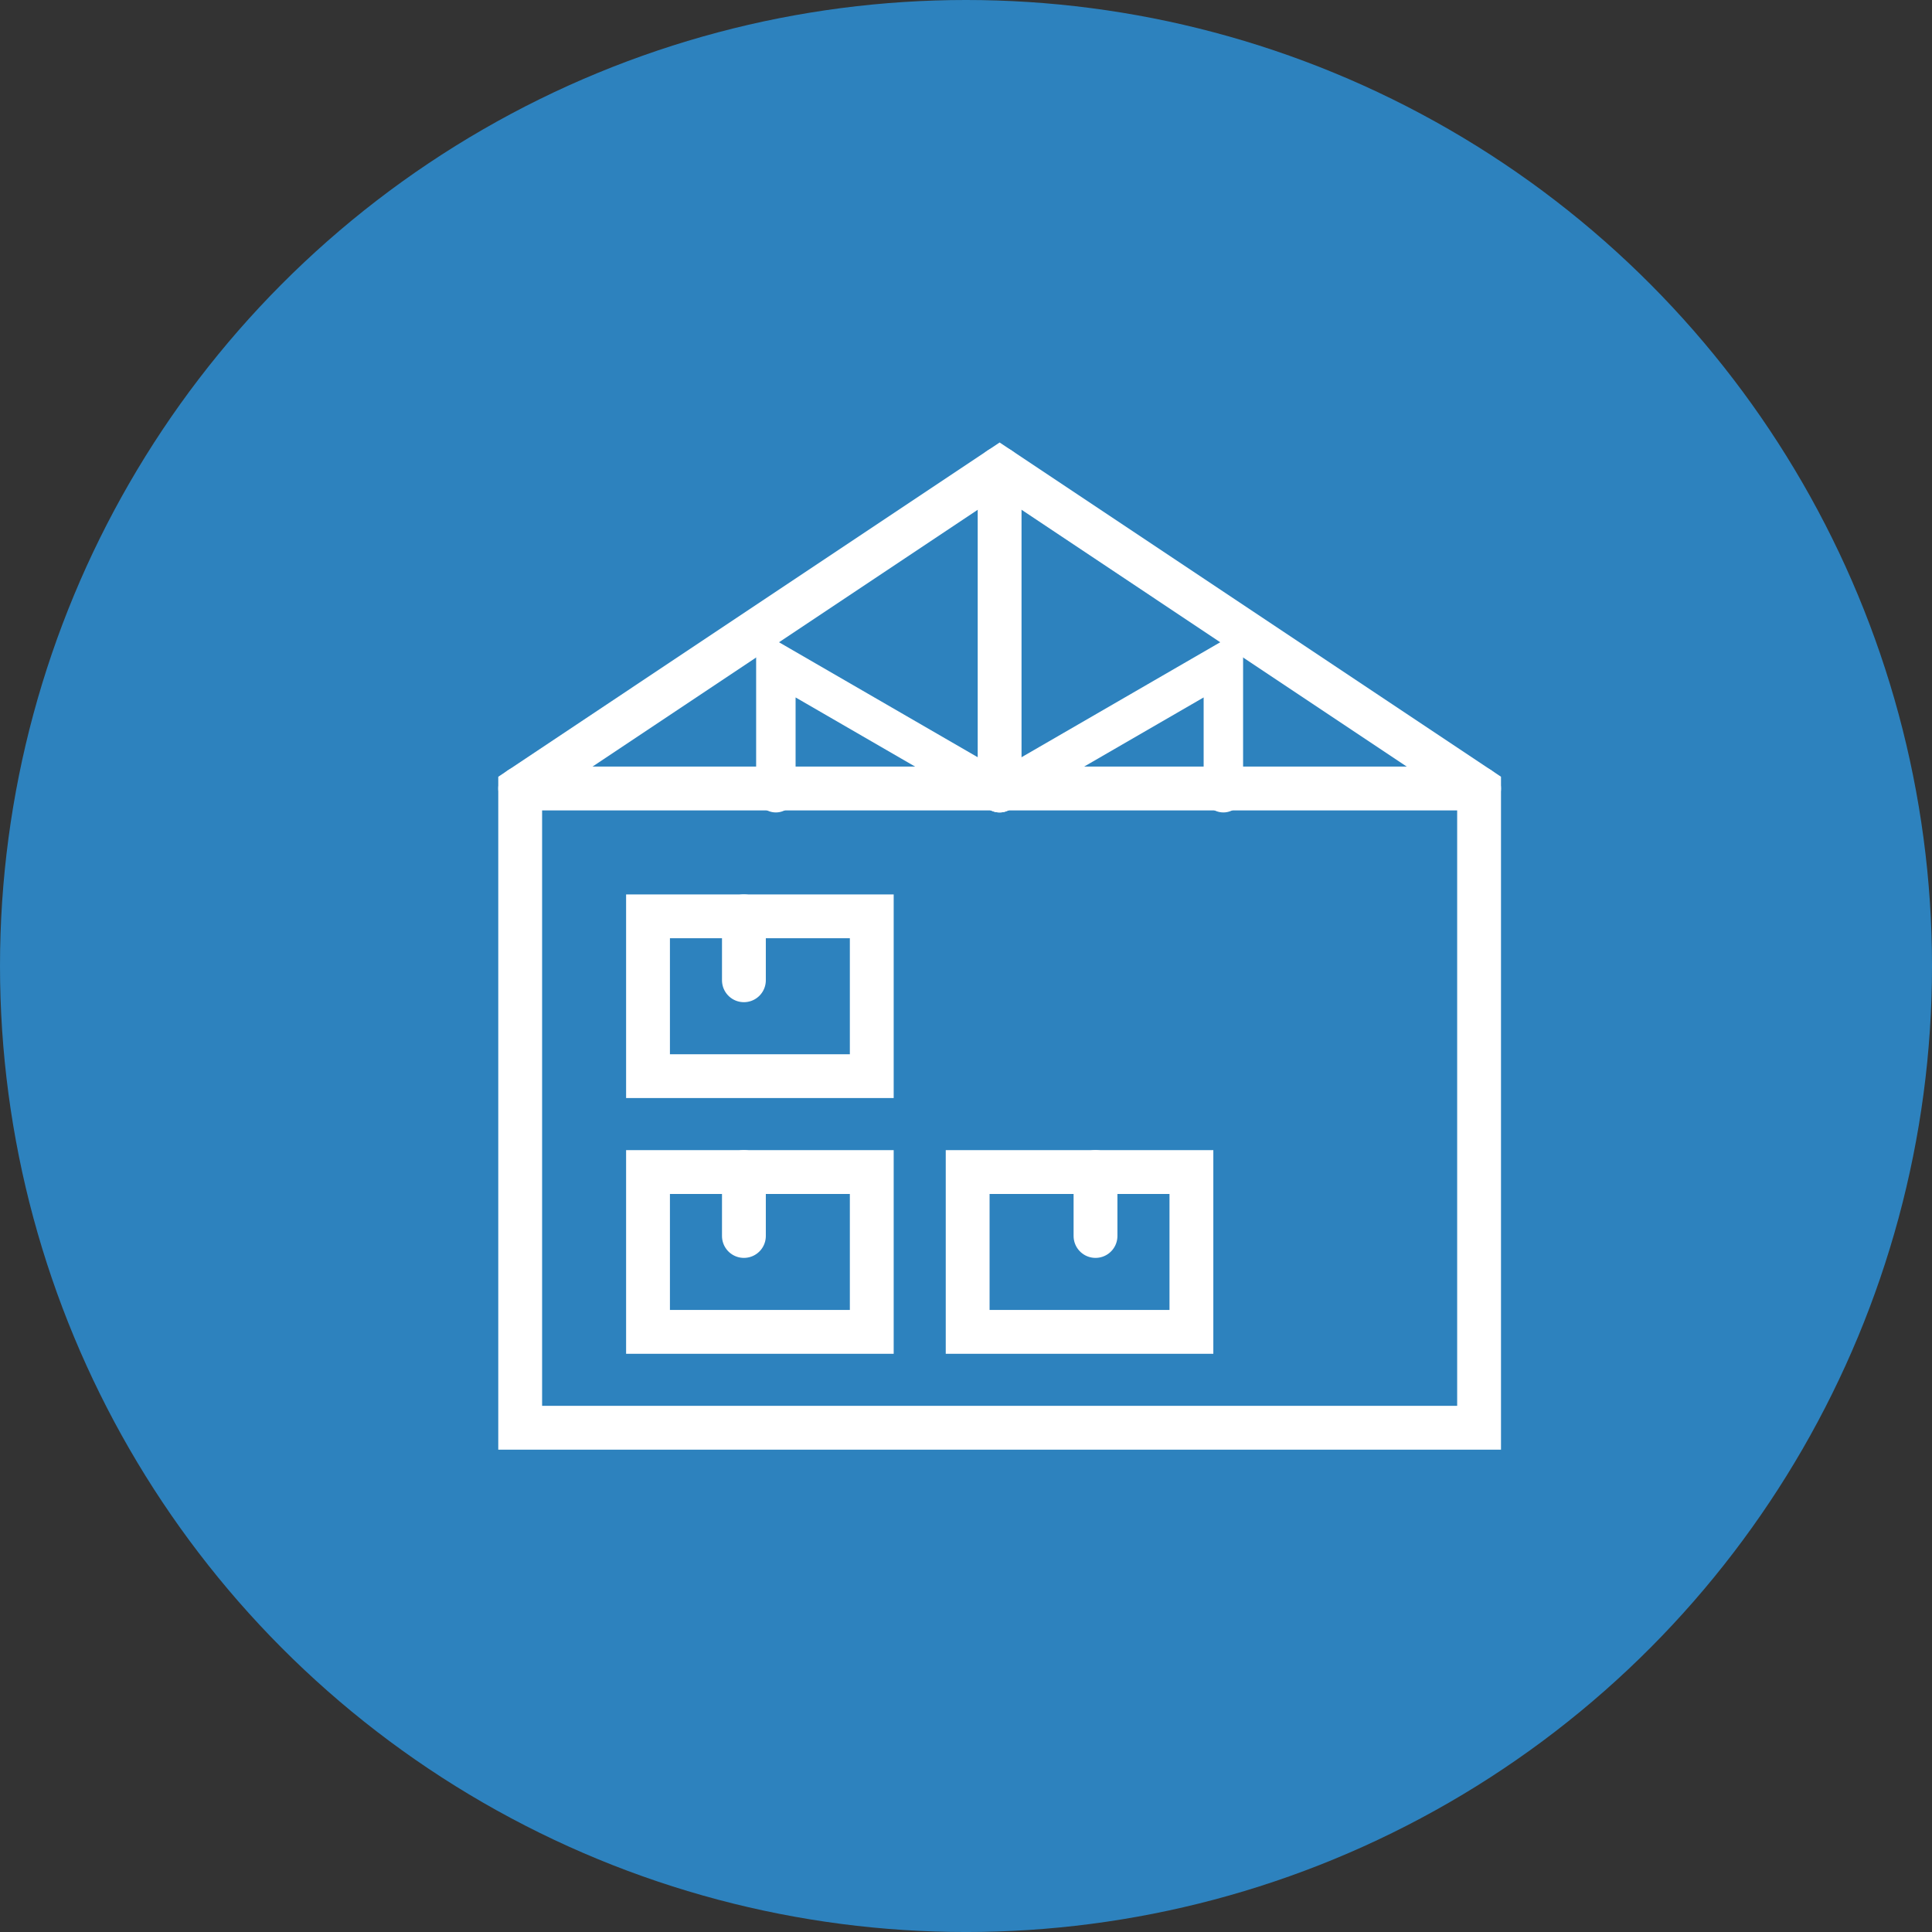 <?xml version="1.0" encoding="UTF-8"?> <svg xmlns="http://www.w3.org/2000/svg" width="121.695" height="121.695" viewBox="0 0 121.695 121.695"><rect x="0" y="0" width="121.695" height="121.695" fill="#333333" stroke="none"/><g id="Group_332" data-name="Group 332" transform="translate(-539.652 -1163.068)"><circle id="Ellipse_5" data-name="Ellipse 5" cx="60.848" cy="60.848" r="60.848" transform="translate(539.652 1163.068)" fill="#2d82be"></circle><g id="Group_316" data-name="Group 316"><path id="Path_184" data-name="Path 184" d="M632.818,1253v-40.267l-30.2-20.134-30.2,20.134V1253Z" fill="none" stroke="#fff" stroke-linecap="round" stroke-miterlimit="10" stroke-width="2.761"></path><line id="Line_12" data-name="Line 12" x2="60.401" transform="translate(572.417 1212.734)" fill="none" stroke="#fff" stroke-linecap="round" stroke-miterlimit="10" stroke-width="2.761"></line><line id="Line_13" data-name="Line 13" y2="20.134" transform="translate(602.617 1192.6)" fill="none" stroke="#fff" stroke-linecap="round" stroke-miterlimit="10" stroke-width="2.761"></line><path id="Path_185" data-name="Path 185" d="M602.617,1213l-14.094-8.156V1213" fill="none" stroke="#fff" stroke-linecap="round" stroke-miterlimit="10" stroke-width="2.485"></path><path id="Path_186" data-name="Path 186" d="M602.617,1213l14.094-8.156V1213" fill="none" stroke="#fff" stroke-linecap="round" stroke-miterlimit="10" stroke-width="2.485"></path><rect id="Rectangle_9" data-name="Rectangle 9" width="14.094" height="10.067" transform="translate(580.47 1236.894)" fill="none" stroke="#fff" stroke-linecap="round" stroke-miterlimit="10" stroke-width="2.761"></rect><rect id="Rectangle_10" data-name="Rectangle 10" width="14.094" height="10.067" transform="translate(600.604 1236.894)" fill="none" stroke="#fff" stroke-linecap="round" stroke-miterlimit="10" stroke-width="2.761"></rect><rect id="Rectangle_11" data-name="Rectangle 11" width="14.094" height="10.067" transform="translate(580.47 1220.787)" fill="none" stroke="#fff" stroke-linecap="round" stroke-miterlimit="10" stroke-width="2.761"></rect><line id="Line_14" data-name="Line 14" y1="4.027" transform="translate(586.51 1220.787)" fill="none" stroke="#fff" stroke-linecap="round" stroke-miterlimit="10" stroke-width="2.761"></line><line id="Line_15" data-name="Line 15" y1="4.027" transform="translate(586.51 1236.894)" fill="none" stroke="#fff" stroke-linecap="round" stroke-miterlimit="10" stroke-width="2.761"></line><line id="Line_16" data-name="Line 16" y1="4.027" transform="translate(608.657 1236.894)" fill="none" stroke="#fff" stroke-linecap="round" stroke-miterlimit="10" stroke-width="2.761"></line></g></g></svg> 